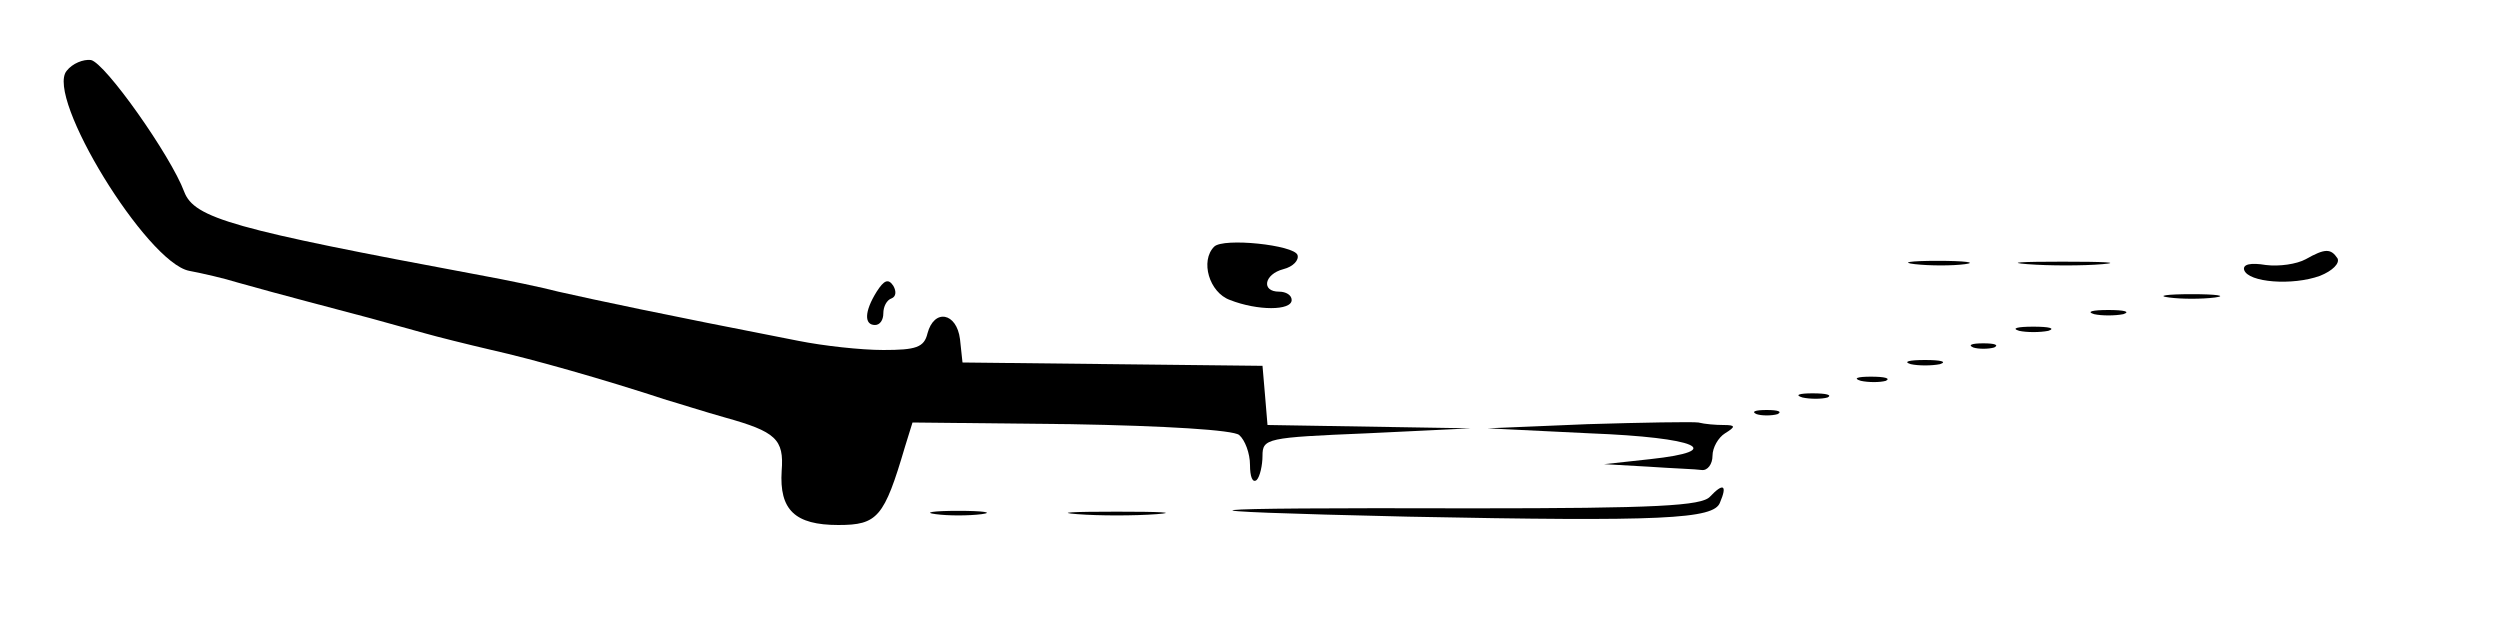<?xml version="1.0" standalone="no"?>
<!DOCTYPE svg PUBLIC "-//W3C//DTD SVG 20010904//EN"
 "http://www.w3.org/TR/2001/REC-SVG-20010904/DTD/svg10.dtd">
<svg version="1.0" xmlns="http://www.w3.org/2000/svg"
 width="300pt" height="74pt" viewBox="0 0 300 74"
 preserveAspectRatio="xMidYMid meet">
<g transform="translate(0,74) scale(0.1,-0.1)"
fill="#000000" stroke="none">
<path d="M80 655 c-26 -31 96 -230 147 -240 16 -3 42 -9 58 -14 53 -15 119
-32 160 -43 22 -6 51 -14 65 -18 14 -4 50 -13 80 -20 49 -11 134 -35 210 -60
14 -4 45 -14 70 -21 61 -17 71 -26 68 -64 -3 -47 16 -65 68 -65 47 0 55 9 80
94 l9 29 190 -2 c114 -2 195 -7 202 -13 7 -6 13 -22 13 -36 0 -14 3 -22 8 -18
4 4 7 18 7 29 0 21 5 22 125 27 l125 6 -122 2 -122 2 -3 36 -3 35 -180 2 -180
2 -3 28 c-4 32 -31 37 -39 7 -4 -17 -14 -20 -53 -20 -27 0 -72 5 -102 11 -169
33 -239 48 -288 59 -19 5 -62 14 -95 20 -295 55 -342 68 -354 100 -16 43 -95
155 -112 158 -9 1 -22 -4 -29 -13z"/>
<path d="M1457 444 c-17 -17 -6 -55 19 -64 33 -13 74 -13 74 0 0 6 -7 10 -15
10 -22 0 -18 21 5 27 12 3 19 11 17 17 -4 12 -89 21 -100 10z"/>
<path d="M2767 429 c-11 -6 -32 -9 -48 -7 -18 3 -28 1 -26 -6 5 -15 58 -19 91
-7 15 6 24 15 21 21 -8 12 -15 12 -38 -1z"/>
<path d="M2298 423 c18 -2 45 -2 60 0 15 2 0 4 -33 4 -33 0 -45 -2 -27 -4z"/>
<path d="M2433 423 c26 -2 67 -2 90 0 23 2 2 3 -48 3 -49 0 -68 -1 -42 -3z"/>
<path d="M1052 390 c-15 -24 -15 -40 -2 -40 6 0 10 6 10 14 0 8 4 16 10 18 5
2 6 8 2 15 -6 9 -11 7 -20 -7z"/>
<path d="M2603 383 c15 -2 39 -2 55 0 15 2 2 4 -28 4 -30 0 -43 -2 -27 -4z"/>
<path d="M2513 363 c9 -2 25 -2 35 0 9 3 1 5 -18 5 -19 0 -27 -2 -17 -5z"/>
<path d="M2423 343 c9 -2 25 -2 35 0 9 3 1 5 -18 5 -19 0 -27 -2 -17 -5z"/>
<path d="M2368 323 c6 -2 18 -2 25 0 6 3 1 5 -13 5 -14 0 -19 -2 -12 -5z"/>
<path d="M2293 303 c9 -2 25 -2 35 0 9 3 1 5 -18 5 -19 0 -27 -2 -17 -5z"/>
<path d="M2233 283 c9 -2 23 -2 30 0 6 3 -1 5 -18 5 -16 0 -22 -2 -12 -5z"/>
<path d="M2163 263 c9 -2 23 -2 30 0 6 3 -1 5 -18 5 -16 0 -22 -2 -12 -5z"/>
<path d="M2108 243 c6 -2 18 -2 25 0 6 3 1 5 -13 5 -14 0 -19 -2 -12 -5z"/>
<path d="M1905 231 l-120 -5 123 -6 c129 -5 165 -21 72 -31 l-55 -6 53 -3 c28
-2 58 -3 64 -4 7 -1 13 7 13 17 0 10 7 22 15 27 13 8 13 10 -2 10 -9 0 -22 1
-30 3 -7 1 -67 0 -133 -2z"/>
<path d="M2052 144 c-10 -11 -64 -14 -285 -14 -353 1 -385 -3 -77 -10 305 -6
367 -3 374 17 9 21 4 24 -12 7z"/>
<path d="M1123 123 c15 -2 39 -2 55 0 15 2 2 4 -28 4 -30 0 -43 -2 -27 -4z"/>
<path d="M1293 123 c26 -2 68 -2 95 0 26 2 4 3 -48 3 -52 0 -74 -1 -47 -3z"/>
</g>
</svg>
